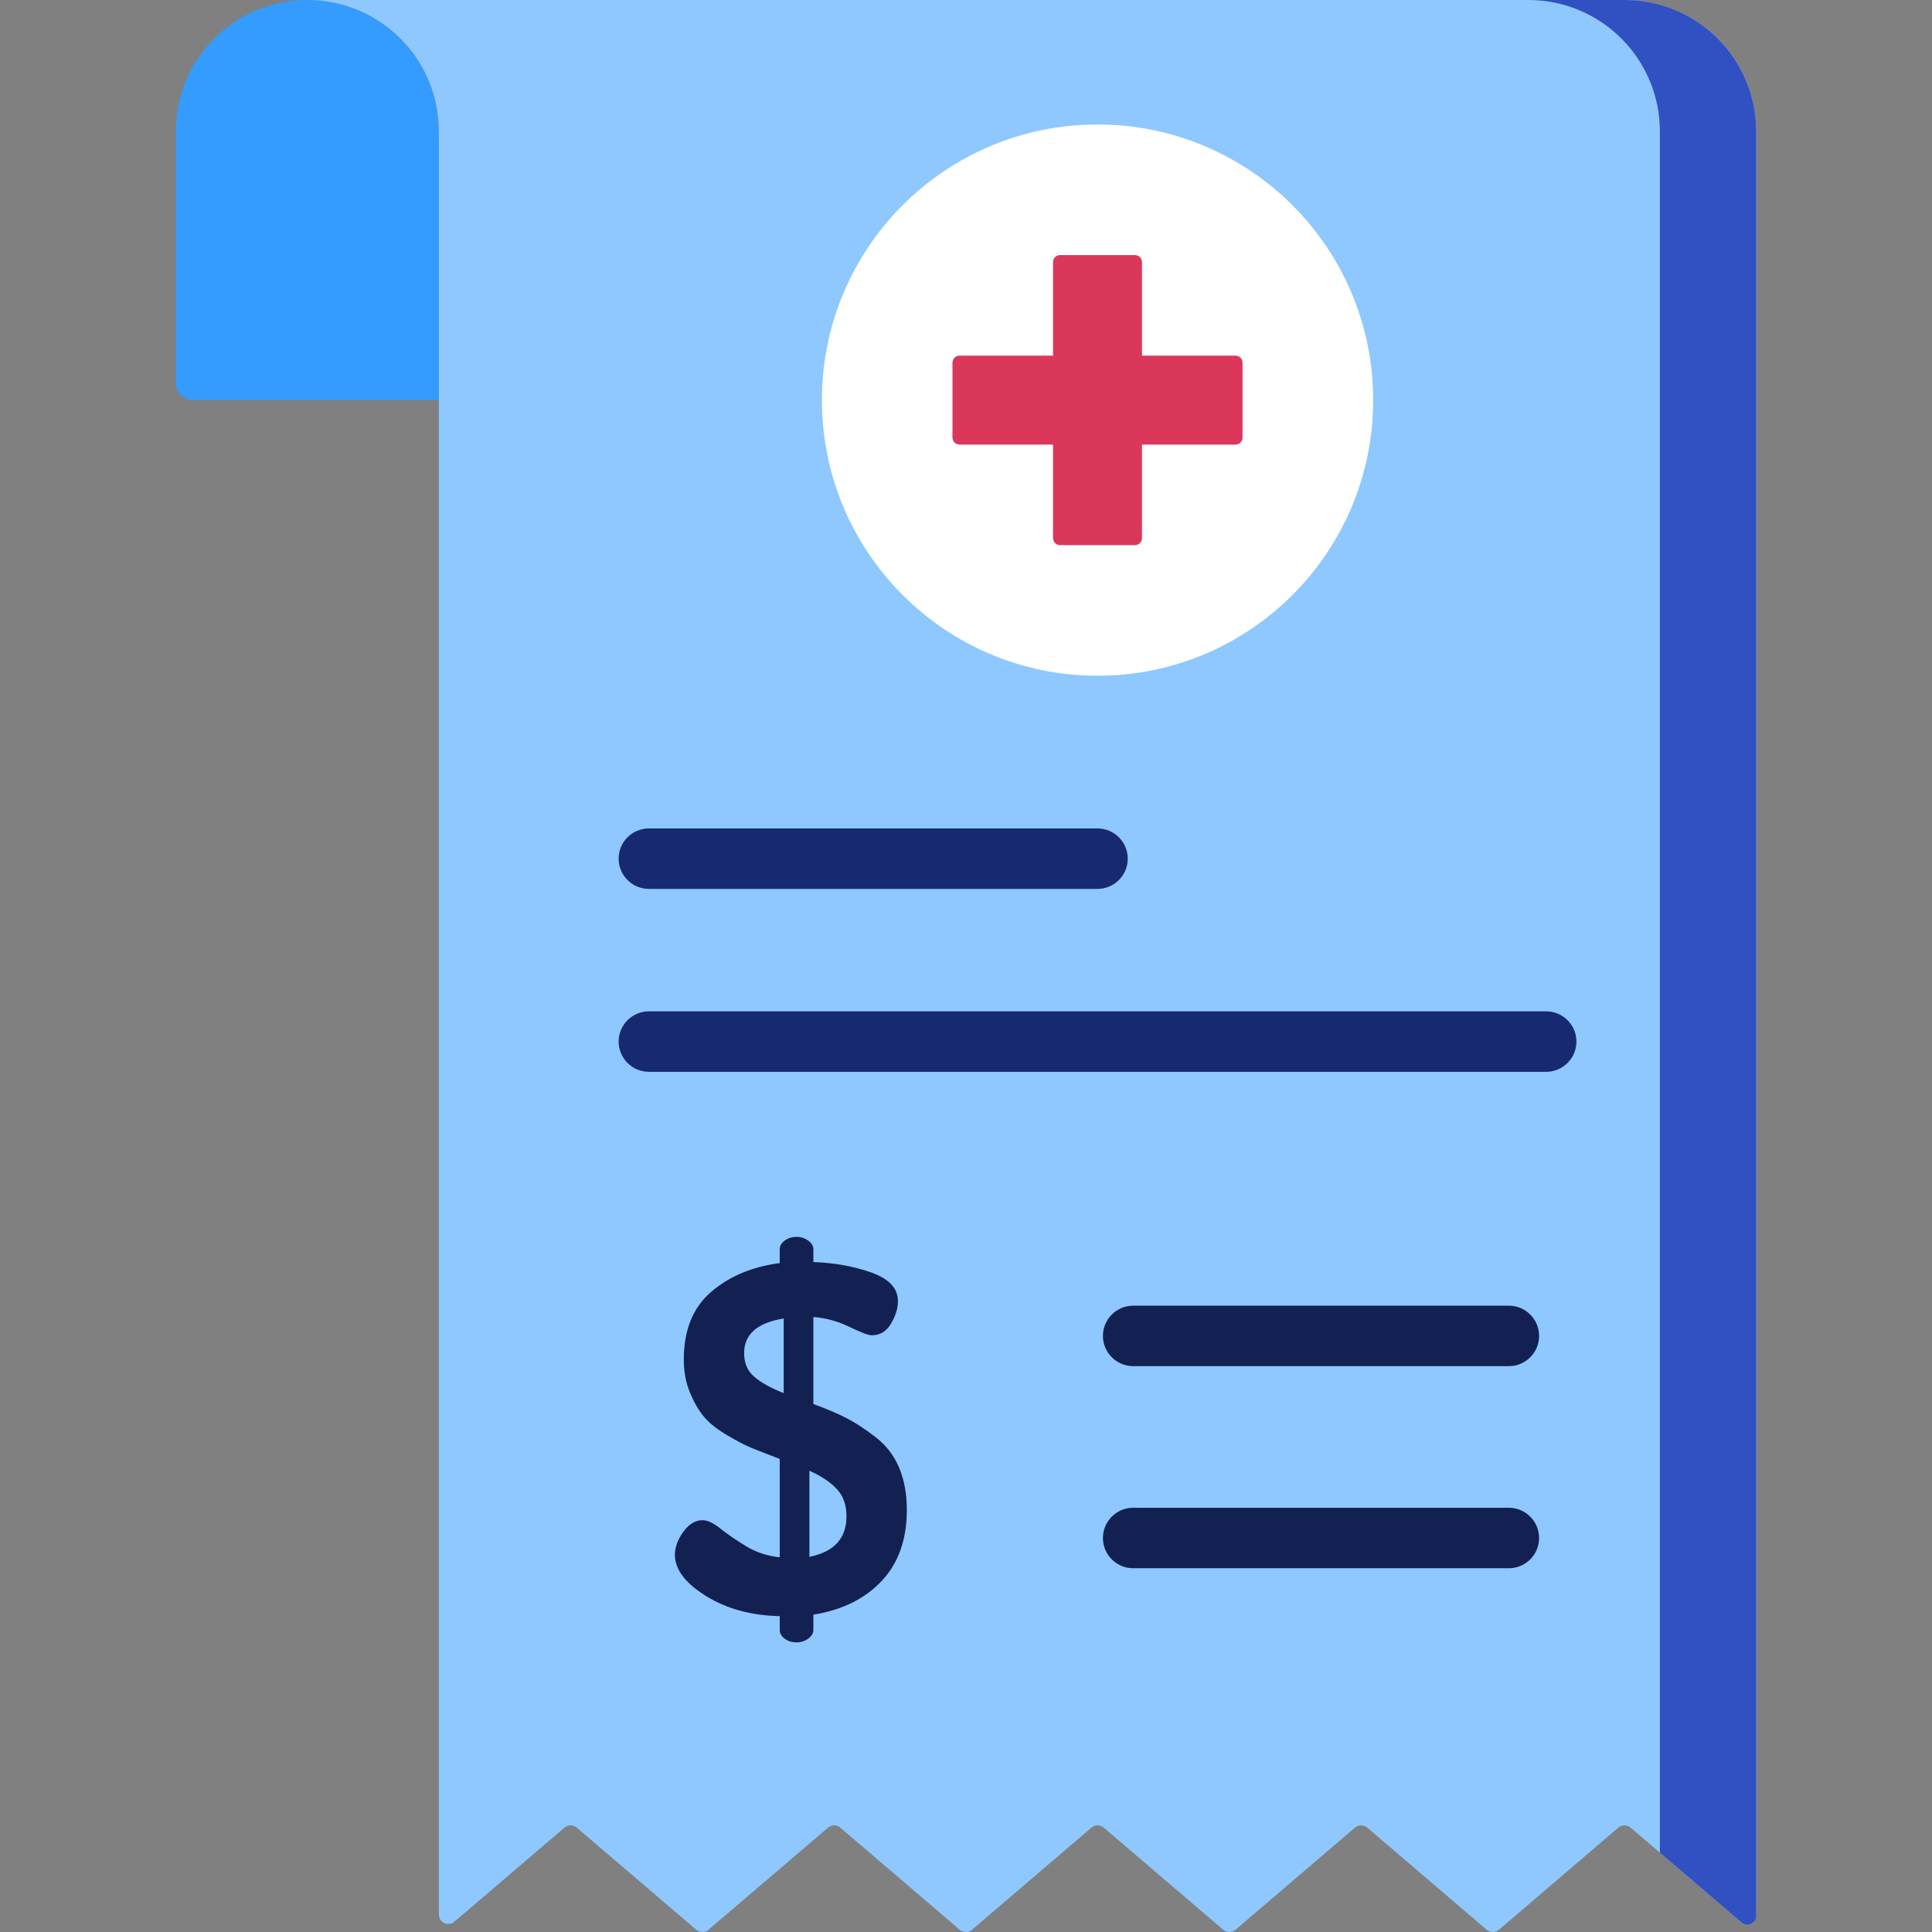 <svg width="64" height="64" viewBox="0 0 64 64" fill="none" xmlns="http://www.w3.org/2000/svg">
<rect x="0" y="0" width="64" height="64" fill="#808080" stroke="none"/>
<g clip-path="url(#clip0_16_720)">
<path d="M14.538 4.356V13.254H6.4C6.082 13.254 5.824 12.996 5.824 12.678V4.356C5.824 1.95 7.775 0 10.182 0C11.385 0 12.474 0.488 13.263 1.276C14.051 2.064 14.538 3.153 14.538 4.356Z" fill="#349BFF"/>
<path d="M56.9 1.276C56.111 0.488 55.022 0 53.82 0H10.182C11.385 0 12.474 0.488 13.263 1.276C14.052 2.064 14.538 3.153 14.538 4.356V63.419C14.538 63.687 14.851 63.831 15.055 63.657L18.698 60.543C18.815 60.443 18.988 60.443 19.105 60.543L23.064 63.925C23.181 64.025 23.353 64.025 23.47 63.925L27.429 60.543C27.546 60.443 27.718 60.443 27.836 60.543L31.792 63.925C31.909 64.025 32.082 64.025 32.199 63.925L36.156 60.543C36.273 60.443 36.446 60.443 36.563 60.543L40.521 63.925C40.638 64.025 40.811 64.025 40.928 63.925L44.885 60.543C45.002 60.443 45.174 60.443 45.291 60.543L49.248 63.925C49.365 64.025 49.538 64.025 49.655 63.925L53.609 60.543C53.726 60.443 53.899 60.443 54.016 60.543L57.66 63.657C57.863 63.831 58.176 63.687 58.176 63.419V13.254V4.356C58.175 3.153 57.689 2.064 56.9 1.276Z" fill="#8EC8FF"/>
<path d="M56.9 1.276C56.111 0.488 55.022 0 53.82 0H50.63C51.832 0 52.921 0.488 53.71 1.276C54.499 2.064 54.986 3.153 54.986 4.356V13.254V61.372L57.688 63.682C57.88 63.846 58.176 63.71 58.176 63.458V13.254V4.356C58.175 3.153 57.689 2.064 56.9 1.276Z" fill="#3150C1"/>
<path d="M22.357 51.506C22.357 51.255 22.45 51.001 22.635 50.744C22.821 50.488 23.034 50.359 23.274 50.359C23.438 50.359 23.632 50.449 23.856 50.63C24.08 50.81 24.361 51.004 24.699 51.211C25.038 51.419 25.415 51.544 25.83 51.588V48.328C25.426 48.175 25.117 48.055 24.904 47.968C24.691 47.88 24.418 47.738 24.085 47.542C23.752 47.345 23.498 47.143 23.324 46.936C23.149 46.728 22.993 46.461 22.857 46.133C22.72 45.806 22.652 45.44 22.652 45.035C22.652 44.064 22.952 43.318 23.553 42.8C24.153 42.281 24.912 41.962 25.83 41.841V41.383C25.83 41.273 25.884 41.178 25.994 41.096C26.103 41.014 26.234 40.973 26.387 40.973C26.528 40.973 26.657 41.014 26.772 41.096C26.886 41.178 26.944 41.273 26.944 41.383V41.808C27.632 41.83 28.27 41.945 28.86 42.152C29.45 42.36 29.745 42.676 29.745 43.102C29.745 43.343 29.668 43.591 29.516 43.848C29.362 44.105 29.149 44.233 28.877 44.233C28.767 44.233 28.522 44.14 28.139 43.955C27.757 43.769 27.358 43.66 26.944 43.627V46.51C27.391 46.674 27.763 46.832 28.058 46.985C28.352 47.138 28.672 47.348 29.016 47.616C29.36 47.883 29.616 48.219 29.786 48.623C29.955 49.027 30.04 49.491 30.04 50.015C30.04 50.998 29.761 51.785 29.204 52.374C28.647 52.964 27.894 53.335 26.944 53.488V53.996C26.944 54.105 26.886 54.201 26.772 54.283C26.657 54.365 26.528 54.406 26.387 54.406C26.233 54.406 26.103 54.365 25.993 54.283C25.884 54.201 25.83 54.105 25.83 53.996V53.537C24.879 53.516 24.063 53.291 23.381 52.866C22.698 52.44 22.357 51.987 22.357 51.506ZM24.65 44.822C24.65 45.15 24.759 45.41 24.978 45.601C25.196 45.792 25.524 45.975 25.961 46.15V43.676C25.087 43.818 24.65 44.2 24.65 44.822ZM26.813 51.572C27.632 51.408 28.041 50.96 28.041 50.228C28.041 49.857 27.935 49.556 27.722 49.327C27.509 49.098 27.206 48.896 26.813 48.721V51.572H26.813Z" fill="#132052"/>
<path d="M49.983 51.95H37.538C36.985 51.95 36.536 51.502 36.536 50.949C36.536 50.396 36.985 49.947 37.538 49.947H49.983C50.536 49.947 50.984 50.396 50.984 50.949C50.984 51.502 50.536 51.95 49.983 51.95Z" fill="#132052"/>
<path d="M49.983 45.255H37.538C36.985 45.255 36.536 44.807 36.536 44.254C36.536 43.701 36.985 43.252 37.538 43.252H49.983C50.536 43.252 50.984 43.701 50.984 44.254C50.984 44.807 50.536 45.255 49.983 45.255Z" fill="#132052"/>
<path d="M51.219 35.505H21.495C20.942 35.505 20.493 35.057 20.493 34.504C20.493 33.951 20.942 33.502 21.495 33.502H51.219C51.772 33.502 52.221 33.951 52.221 34.504C52.221 35.057 51.772 35.505 51.219 35.505Z" fill="#172A71"/>
<path d="M36.357 29.446H21.495C20.942 29.446 20.493 28.997 20.493 28.444C20.493 27.891 20.942 27.443 21.495 27.443H36.357C36.91 27.443 37.358 27.891 37.358 28.444C37.358 28.997 36.91 29.446 36.357 29.446Z" fill="#172A71"/>
<path d="M36.357 22.385C41.4 22.385 45.488 18.297 45.488 13.254C45.488 8.212 41.4 4.124 36.357 4.124C31.315 4.124 27.227 8.212 27.227 13.254C27.227 18.297 31.315 22.385 36.357 22.385Z" fill="white"/>
<path d="M37.83 11.781V8.683C37.83 8.554 37.726 8.449 37.597 8.449H35.117C34.988 8.449 34.883 8.554 34.883 8.683V11.781H31.785C31.657 11.781 31.552 11.885 31.552 12.014V14.495C31.552 14.623 31.657 14.728 31.785 14.728H34.883V17.826C34.883 17.955 34.988 18.059 35.117 18.059H37.597C37.726 18.059 37.83 17.955 37.83 17.826V14.728H40.928C41.057 14.728 41.161 14.623 41.161 14.495V12.014C41.161 11.885 41.057 11.781 40.928 11.781H37.83Z" fill="#DB375A"/>
</g>
<defs>
<clipPath id="clip0_16_720">
<rect width="64" height="64" fill="white"/>
</clipPath>
</defs>
</svg>
